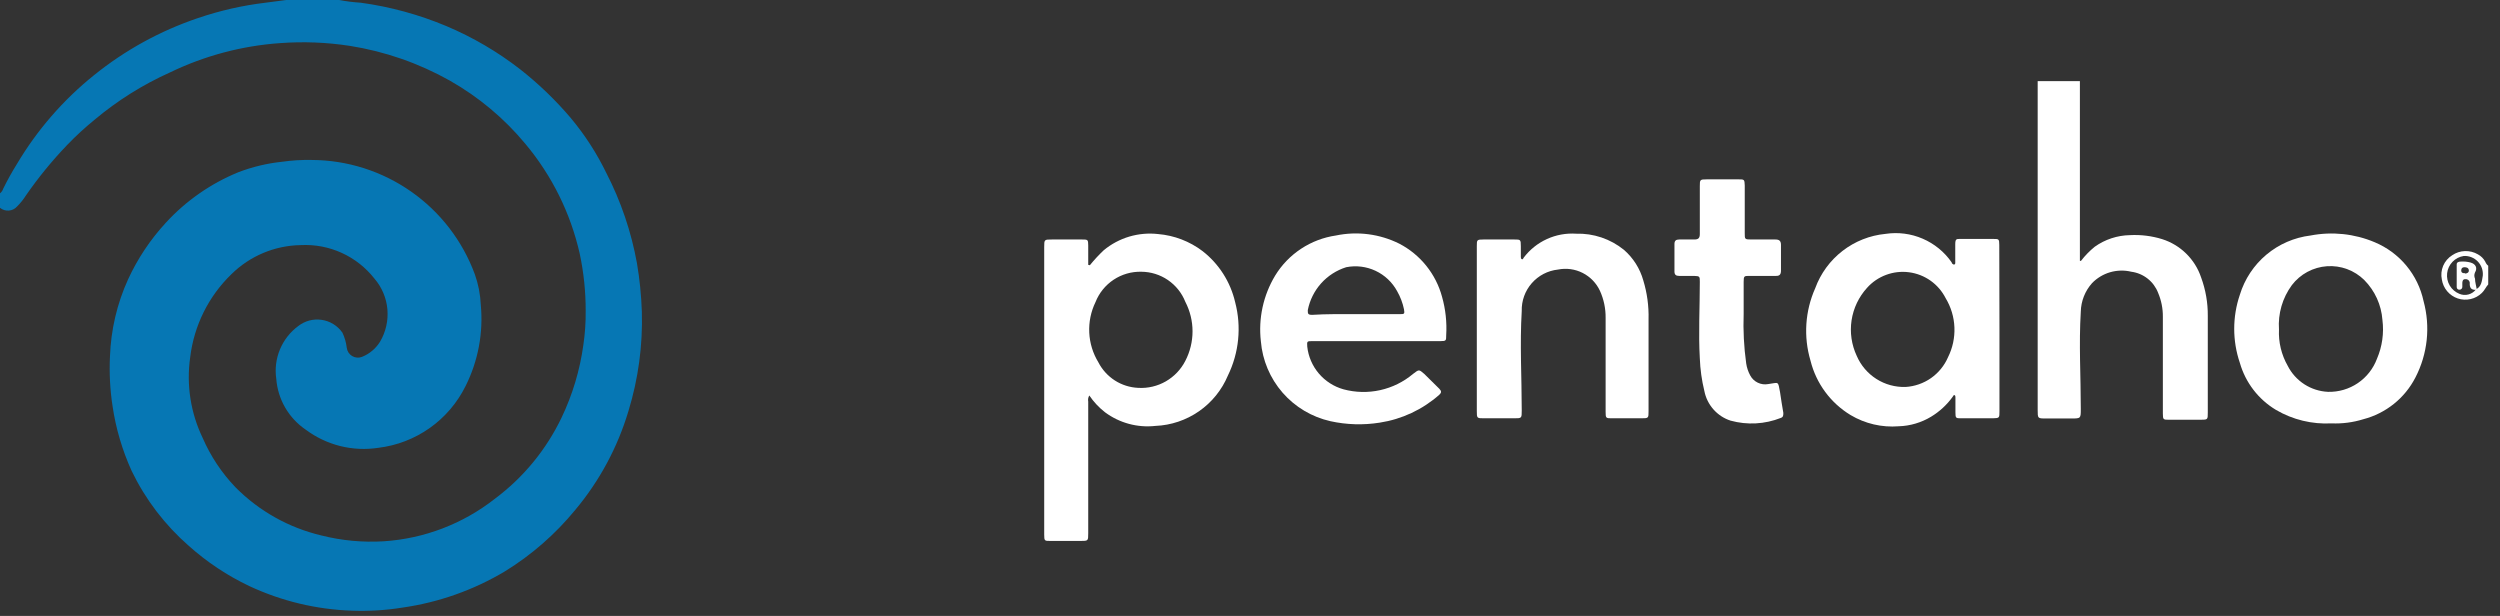 <svg xmlns="http://www.w3.org/2000/svg" width="138" height="34" viewBox="0 0 138 34" fill="none"><rect x="0" y="0" width="138" height="34" fill="#333333" stroke="none"/><g clip-path="url(#clip0_92_120)"><path d="M18.72 0C19.116 0.075 19.517 0.125 19.92 0.15C21.543 0.373 23.129 0.807 24.64 1.44C26.098 2.056 27.47 2.859 28.72 3.83C29.742 4.634 30.68 5.538 31.52 6.53C32.285 7.448 32.937 8.455 33.46 9.53C34.272 11.103 34.845 12.788 35.16 14.53C35.31 15.416 35.4 16.312 35.43 17.21C35.484 19.065 35.234 20.916 34.69 22.69C34.094 24.687 33.097 26.541 31.76 28.14C30.661 29.482 29.346 30.631 27.87 31.54C26.135 32.575 24.211 33.255 22.21 33.54C21.294 33.687 20.367 33.744 19.44 33.71C17.474 33.646 15.542 33.183 13.76 32.35C12.546 31.773 11.422 31.026 10.42 30.13C9.103 28.979 8.031 27.575 7.27 26C6.749 24.856 6.392 23.644 6.21 22.4C6.073 21.5 6.027 20.589 6.07 19.68C6.121 18.208 6.46 16.761 7.07 15.42C7.596 14.277 8.297 13.225 9.15 12.3C10.262 11.087 11.628 10.134 13.15 9.51C13.928 9.211 14.741 9.016 15.57 8.93C16.113 8.852 16.662 8.818 17.21 8.83C19.174 8.839 21.089 9.449 22.697 10.577C24.306 11.704 25.531 13.296 26.21 15.14C26.404 15.684 26.515 16.253 26.54 16.83C26.685 18.372 26.394 19.925 25.7 21.31C25.243 22.234 24.564 23.03 23.722 23.626C22.88 24.221 21.904 24.597 20.88 24.72C20.18 24.827 19.466 24.793 18.78 24.622C18.093 24.45 17.447 24.143 16.88 23.72C16.414 23.405 16.025 22.988 15.743 22.502C15.461 22.015 15.292 21.471 15.25 20.91C15.17 20.361 15.24 19.8 15.453 19.288C15.666 18.776 16.014 18.33 16.46 18C16.642 17.858 16.85 17.754 17.073 17.694C17.296 17.635 17.529 17.622 17.757 17.656C17.986 17.689 18.205 17.769 18.401 17.89C18.598 18.011 18.767 18.171 18.9 18.36C19.025 18.622 19.106 18.902 19.14 19.19C19.15 19.284 19.182 19.375 19.233 19.455C19.285 19.535 19.353 19.602 19.434 19.652C19.516 19.701 19.607 19.731 19.702 19.739C19.796 19.748 19.891 19.734 19.98 19.7C20.395 19.535 20.745 19.24 20.98 18.86C21.298 18.32 21.439 17.694 21.384 17.07C21.328 16.446 21.079 15.855 20.67 15.38C20.19 14.768 19.569 14.28 18.861 13.958C18.152 13.636 17.377 13.489 16.6 13.53C15.168 13.553 13.8 14.126 12.78 15.13C11.516 16.349 10.711 17.967 10.5 19.71C10.28 21.235 10.521 22.792 11.19 24.18C11.628 25.187 12.241 26.108 13 26.9C14.303 28.214 15.949 29.136 17.75 29.56C18.867 29.841 20.02 29.949 21.17 29.88C23.41 29.737 25.555 28.917 27.32 27.53C28.892 26.357 30.154 24.82 31 23.05C31.604 21.786 32.008 20.437 32.2 19.05C32.293 18.421 32.337 17.786 32.33 17.15C32.332 16.091 32.221 15.035 32 14C31.496 11.77 30.468 9.693 29 7.94C27.833 6.533 26.42 5.351 24.83 4.45C23.115 3.486 21.243 2.836 19.3 2.53C18.03 2.335 16.742 2.285 15.46 2.38C13.349 2.528 11.285 3.078 9.38 4C7.88 4.674 6.48 5.552 5.22 6.61C4.689 7.042 4.185 7.506 3.71 8C2.877 8.868 2.114 9.801 1.43 10.79C1.293 11.007 1.132 11.209 0.95 11.39C0.834 11.525 0.669 11.609 0.491 11.624C0.314 11.639 0.137 11.584 0 11.47L0 10.67C0.085 10.604 0.148 10.513 0.18 10.41C0.407 9.948 0.657 9.497 0.93 9.06C2.044 7.181 3.487 5.518 5.19 4.15C6.899 2.77 8.839 1.704 10.92 1C12.13 0.587 13.38 0.303 14.65 0.15L15.8 0H18.72Z" fill="#0677B4"></path><path d="M114.81 4.48V14.4H114.87C115.092 14.111 115.347 13.85 115.63 13.62C116.197 13.216 116.874 12.993 117.57 12.98C118.172 12.948 118.774 13.022 119.35 13.2C119.849 13.358 120.304 13.631 120.677 13.998C121.051 14.365 121.333 14.814 121.5 15.31C121.751 15.992 121.877 16.713 121.87 17.44V22.77C121.87 23.16 121.87 23.17 121.48 23.17H119.73C119.42 23.17 119.39 23.17 119.39 22.83V17.49C119.395 17.037 119.306 16.587 119.13 16.17C119.012 15.86 118.812 15.587 118.551 15.381C118.291 15.175 117.979 15.043 117.65 15C117.265 14.907 116.862 14.917 116.481 15.027C116.101 15.138 115.756 15.345 115.48 15.63C115.094 16.063 114.874 16.62 114.86 17.2C114.75 18.99 114.86 20.78 114.86 22.57C114.86 23.1 114.86 23.1 114.34 23.1H112.93C112.48 23.1 112.48 23.1 112.48 22.63V4.48H114.81Z" fill="white"></path><path d="M137.35 15.7C137.22 15.84 137.15 16.03 137 16.17C136.828 16.338 136.612 16.456 136.377 16.509C136.142 16.563 135.897 16.551 135.669 16.475C135.441 16.398 135.238 16.26 135.083 16.076C134.928 15.892 134.826 15.668 134.79 15.43C134.736 15.175 134.762 14.91 134.864 14.67C134.966 14.431 135.139 14.228 135.36 14.09C135.568 13.948 135.811 13.868 136.063 13.86C136.314 13.851 136.563 13.913 136.78 14.04C136.954 14.133 137.097 14.276 137.19 14.45C137.222 14.537 137.277 14.613 137.35 14.67V15.7ZM136.65 15.98C136.98 15.84 137 15.51 137.05 15.22C137.063 15.077 137.045 14.933 136.998 14.797C136.95 14.662 136.874 14.538 136.774 14.435C136.675 14.331 136.554 14.251 136.42 14.198C136.287 14.145 136.143 14.122 136 14.13C135.763 14.166 135.545 14.279 135.379 14.451C135.213 14.623 135.108 14.845 135.081 15.083C135.054 15.321 135.105 15.561 135.228 15.767C135.351 15.972 135.538 16.131 135.76 16.22C135.917 16.286 136.091 16.299 136.256 16.255C136.421 16.212 136.566 16.115 136.67 15.98H136.65Z" fill="white"></path><path d="M60.16 14.64C60.398 14.347 60.655 14.069 60.93 13.81C61.344 13.468 61.824 13.212 62.339 13.059C62.855 12.907 63.396 12.859 63.93 12.92C64.819 12.995 65.669 13.321 66.38 13.86C67.286 14.565 67.921 15.561 68.18 16.68C68.537 18.034 68.394 19.472 67.78 20.73C67.446 21.526 66.893 22.21 66.184 22.702C65.476 23.194 64.642 23.475 63.78 23.51C62.792 23.62 61.799 23.352 61 22.76C60.663 22.498 60.369 22.184 60.13 21.83C60.068 21.932 60.047 22.053 60.07 22.17V29.43C60.07 29.86 60.07 29.86 59.64 29.86C59.21 29.86 58.54 29.86 57.98 29.86C57.66 29.86 57.64 29.86 57.64 29.51V13.65C57.64 13.22 57.64 13.22 58.07 13.22H59.73C60.04 13.22 60.07 13.22 60.07 13.55V14.62L60.16 14.64ZM62.83 21.41C63.361 21.441 63.89 21.317 64.352 21.052C64.813 20.787 65.188 20.394 65.43 19.92C65.691 19.416 65.828 18.857 65.828 18.29C65.828 17.723 65.691 17.164 65.43 16.66C65.237 16.173 64.902 15.754 64.469 15.458C64.036 15.162 63.524 15.003 63 15C62.457 14.987 61.923 15.141 61.47 15.442C61.018 15.742 60.669 16.174 60.47 16.68C60.217 17.203 60.099 17.78 60.127 18.36C60.154 18.941 60.328 19.504 60.63 20C60.84 20.408 61.154 20.754 61.54 21.002C61.926 21.249 62.371 21.39 62.83 21.41Z" fill="white"></path><path d="M110.37 18.16V22.71C110.37 23.07 110.37 23.08 110 23.09H108.27C107.96 23.09 107.94 23.09 107.94 22.75C107.94 22.41 107.94 22.22 107.94 21.95C107.94 21.9 107.94 21.83 107.89 21.81C107.84 21.79 107.82 21.86 107.79 21.9C107.471 22.343 107.067 22.717 106.6 23C106.059 23.328 105.442 23.511 104.81 23.53C103.88 23.605 102.951 23.388 102.15 22.91C101.046 22.241 100.252 21.163 99.94 19.91C99.547 18.588 99.639 17.17 100.2 15.91C100.498 15.095 101.02 14.381 101.707 13.85C102.393 13.319 103.216 12.993 104.08 12.91C104.774 12.805 105.484 12.896 106.129 13.174C106.774 13.451 107.329 13.903 107.73 14.48C107.73 14.53 107.81 14.62 107.88 14.6C107.95 14.58 107.93 14.48 107.93 14.42C107.93 14.1 107.93 13.79 107.93 13.48C107.93 13.17 108.01 13.19 108.22 13.19H110.04C110.33 13.19 110.36 13.19 110.36 13.52L110.37 18.16ZM105.19 21.36C105.693 21.329 106.179 21.16 106.592 20.871C107.005 20.581 107.33 20.183 107.53 19.72C107.785 19.21 107.907 18.643 107.884 18.073C107.862 17.503 107.695 16.948 107.4 16.46C107.205 16.075 106.92 15.744 106.568 15.494C106.216 15.245 105.808 15.085 105.38 15.029C104.953 14.973 104.518 15.022 104.114 15.172C103.709 15.322 103.347 15.568 103.06 15.89C102.606 16.389 102.309 17.011 102.207 17.679C102.106 18.346 102.204 19.028 102.49 19.64C102.715 20.165 103.093 20.61 103.575 20.917C104.056 21.224 104.619 21.378 105.19 21.36Z" fill="white"></path><path d="M76 18.83H72.45C72.15 18.83 72.14 18.83 72.16 19.13C72.219 19.678 72.442 20.196 72.798 20.616C73.155 21.037 73.629 21.341 74.16 21.49C74.821 21.668 75.516 21.684 76.184 21.536C76.853 21.388 77.476 21.081 78 20.64C78.33 20.39 78.32 20.38 78.62 20.64L79.45 21.46C79.58 21.59 79.57 21.68 79.45 21.79C78.524 22.609 77.382 23.143 76.16 23.33C75.256 23.474 74.334 23.447 73.44 23.25C72.414 23.019 71.488 22.467 70.797 21.674C70.107 20.881 69.687 19.888 69.6 18.84C69.455 17.576 69.733 16.299 70.39 15.21C70.752 14.618 71.24 14.114 71.819 13.732C72.398 13.35 73.054 13.1 73.74 13C74.924 12.752 76.157 12.911 77.24 13.45C77.815 13.748 78.321 14.163 78.727 14.667C79.134 15.172 79.431 15.755 79.6 16.38C79.796 17.072 79.874 17.792 79.83 18.51C79.83 18.8 79.83 18.83 79.51 18.83H76ZM74.84 17.34H77.27C77.51 17.34 77.55 17.34 77.5 17.07C77.427 16.718 77.299 16.381 77.12 16.07C76.853 15.579 76.437 15.186 75.931 14.949C75.426 14.711 74.858 14.642 74.31 14.75C73.776 14.918 73.297 15.226 72.924 15.643C72.551 16.061 72.297 16.571 72.19 17.12C72.19 17.31 72.19 17.38 72.43 17.38C73.21 17.33 74 17.34 74.82 17.34H74.84Z" fill="white"></path><path d="M128.7 23.37C127.63 23.428 126.566 23.171 125.64 22.63C124.667 22.05 123.951 21.12 123.64 20.03C123.225 18.811 123.225 17.489 123.64 16.27C123.904 15.406 124.413 14.637 125.105 14.057C125.798 13.477 126.643 13.11 127.54 13C128.731 12.771 129.963 12.899 131.08 13.37C131.759 13.653 132.36 14.097 132.83 14.663C133.3 15.229 133.626 15.9 133.78 16.62C134.166 18.033 134.005 19.54 133.33 20.84C133.04 21.404 132.635 21.9 132.14 22.296C131.646 22.692 131.073 22.98 130.46 23.14C129.891 23.317 129.296 23.395 128.7 23.37ZM125.8 18.19C125.767 18.889 125.934 19.582 126.28 20.19C126.491 20.606 126.808 20.959 127.2 21.212C127.592 21.465 128.044 21.609 128.51 21.63C129.095 21.644 129.669 21.475 130.153 21.147C130.637 20.819 131.006 20.348 131.21 19.8C131.499 19.126 131.602 18.387 131.51 17.66C131.449 16.831 131.095 16.051 130.51 15.46C130.24 15.193 129.917 14.987 129.561 14.855C129.205 14.723 128.825 14.669 128.447 14.696C128.068 14.722 127.7 14.829 127.366 15.009C127.032 15.189 126.74 15.438 126.51 15.74C125.99 16.447 125.739 17.315 125.8 18.19Z" fill="white"></path><path d="M81.52 18.15V13.59C81.52 13.24 81.52 13.22 81.89 13.22H83.59C83.93 13.22 83.95 13.22 83.95 13.59V14.17C83.95 14.22 83.95 14.29 84.01 14.31C84.07 14.33 84.08 14.26 84.11 14.22C84.445 13.778 84.884 13.426 85.389 13.196C85.893 12.965 86.447 12.864 87 12.9C87.958 12.871 88.895 13.187 89.64 13.79C90.154 14.236 90.526 14.824 90.71 15.48C90.921 16.173 91.019 16.896 91 17.62C91 19.31 91 21 91 22.7C91 23.08 91 23.09 90.6 23.09H89C88.64 23.09 88.63 23.09 88.63 22.72C88.63 21 88.63 19.27 88.63 17.55C88.637 17.037 88.531 16.528 88.32 16.06C88.122 15.631 87.786 15.281 87.365 15.067C86.944 14.853 86.463 14.787 86 14.88C85.44 14.94 84.923 15.209 84.552 15.634C84.181 16.058 83.984 16.607 84 17.17C83.89 19 84 20.83 84 22.66C84 23.09 84 23.09 83.57 23.09H81.93C81.52 23.09 81.52 23.09 81.52 22.68V18.15Z" fill="white"></path><path d="M96.25 17.32C96.217 18.236 96.264 19.152 96.39 20.06C96.424 20.291 96.499 20.515 96.61 20.72C96.703 20.897 96.85 21.039 97.031 21.125C97.211 21.212 97.414 21.238 97.61 21.2C98.2 21.12 98.14 21.01 98.26 21.66C98.32 22.04 98.37 22.42 98.44 22.79C98.44 22.93 98.44 23.02 98.3 23.07C97.417 23.419 96.445 23.471 95.53 23.22C95.163 23.102 94.836 22.887 94.581 22.598C94.326 22.31 94.153 21.958 94.08 21.58C93.936 20.99 93.852 20.387 93.83 19.78C93.75 18.38 93.83 16.97 93.83 15.56C93.83 15.26 93.83 15.24 93.51 15.23H92.69C92.52 15.23 92.43 15.17 92.43 14.99V13.47C92.43 13.29 92.51 13.22 92.69 13.22H93.53C93.75 13.22 93.83 13.14 93.83 12.92C93.83 12.04 93.83 11.16 93.83 10.28C93.83 9.92 93.83 9.9 94.22 9.9H95.97C96.28 9.9 96.3 9.9 96.31 10.24V12.88C96.31 13.2 96.31 13.22 96.66 13.22H98C98.21 13.22 98.31 13.29 98.31 13.52C98.31 13.99 98.31 14.52 98.31 14.94C98.31 15.15 98.23 15.24 98.02 15.23H96.57C96.28 15.23 96.25 15.23 96.25 15.56V17.32Z" fill="white"></path><path d="M136.65 16C136.44 16 136.35 15.92 136.33 15.72C136.33 15.72 136.33 15.63 136.33 15.59C136.32 15.535 136.29 15.486 136.246 15.453C136.201 15.419 136.145 15.404 136.09 15.41C135.95 15.41 135.93 15.5 135.92 15.61C135.925 15.687 135.925 15.763 135.92 15.84C135.92 15.88 135.904 15.918 135.876 15.946C135.848 15.974 135.81 15.99 135.77 15.99C135.75 15.993 135.73 15.991 135.71 15.986C135.691 15.98 135.673 15.97 135.658 15.957C135.643 15.944 135.631 15.927 135.622 15.909C135.614 15.89 135.61 15.87 135.61 15.85V14.59C135.61 14.48 135.72 14.44 135.82 14.44C136.005 14.426 136.191 14.443 136.37 14.49C136.66 14.57 136.77 14.79 136.62 15.04C136.596 15.093 136.583 15.151 136.583 15.21C136.583 15.269 136.596 15.327 136.62 15.38C136.62 15.58 136.69 15.78 136.72 15.98L136.65 16ZM136.07 15.1C136.17 15.1 136.29 15.05 136.28 14.92C136.27 14.79 136.16 14.75 136.04 14.75C135.92 14.75 135.86 14.81 135.86 14.93C135.86 15.05 135.94 15.09 136.07 15.08V15.1Z" fill="white"></path></g><defs><clipPath id="clip0_92_120"><rect width="137.35" height="33.72" fill="white"></rect></clipPath></defs></svg>